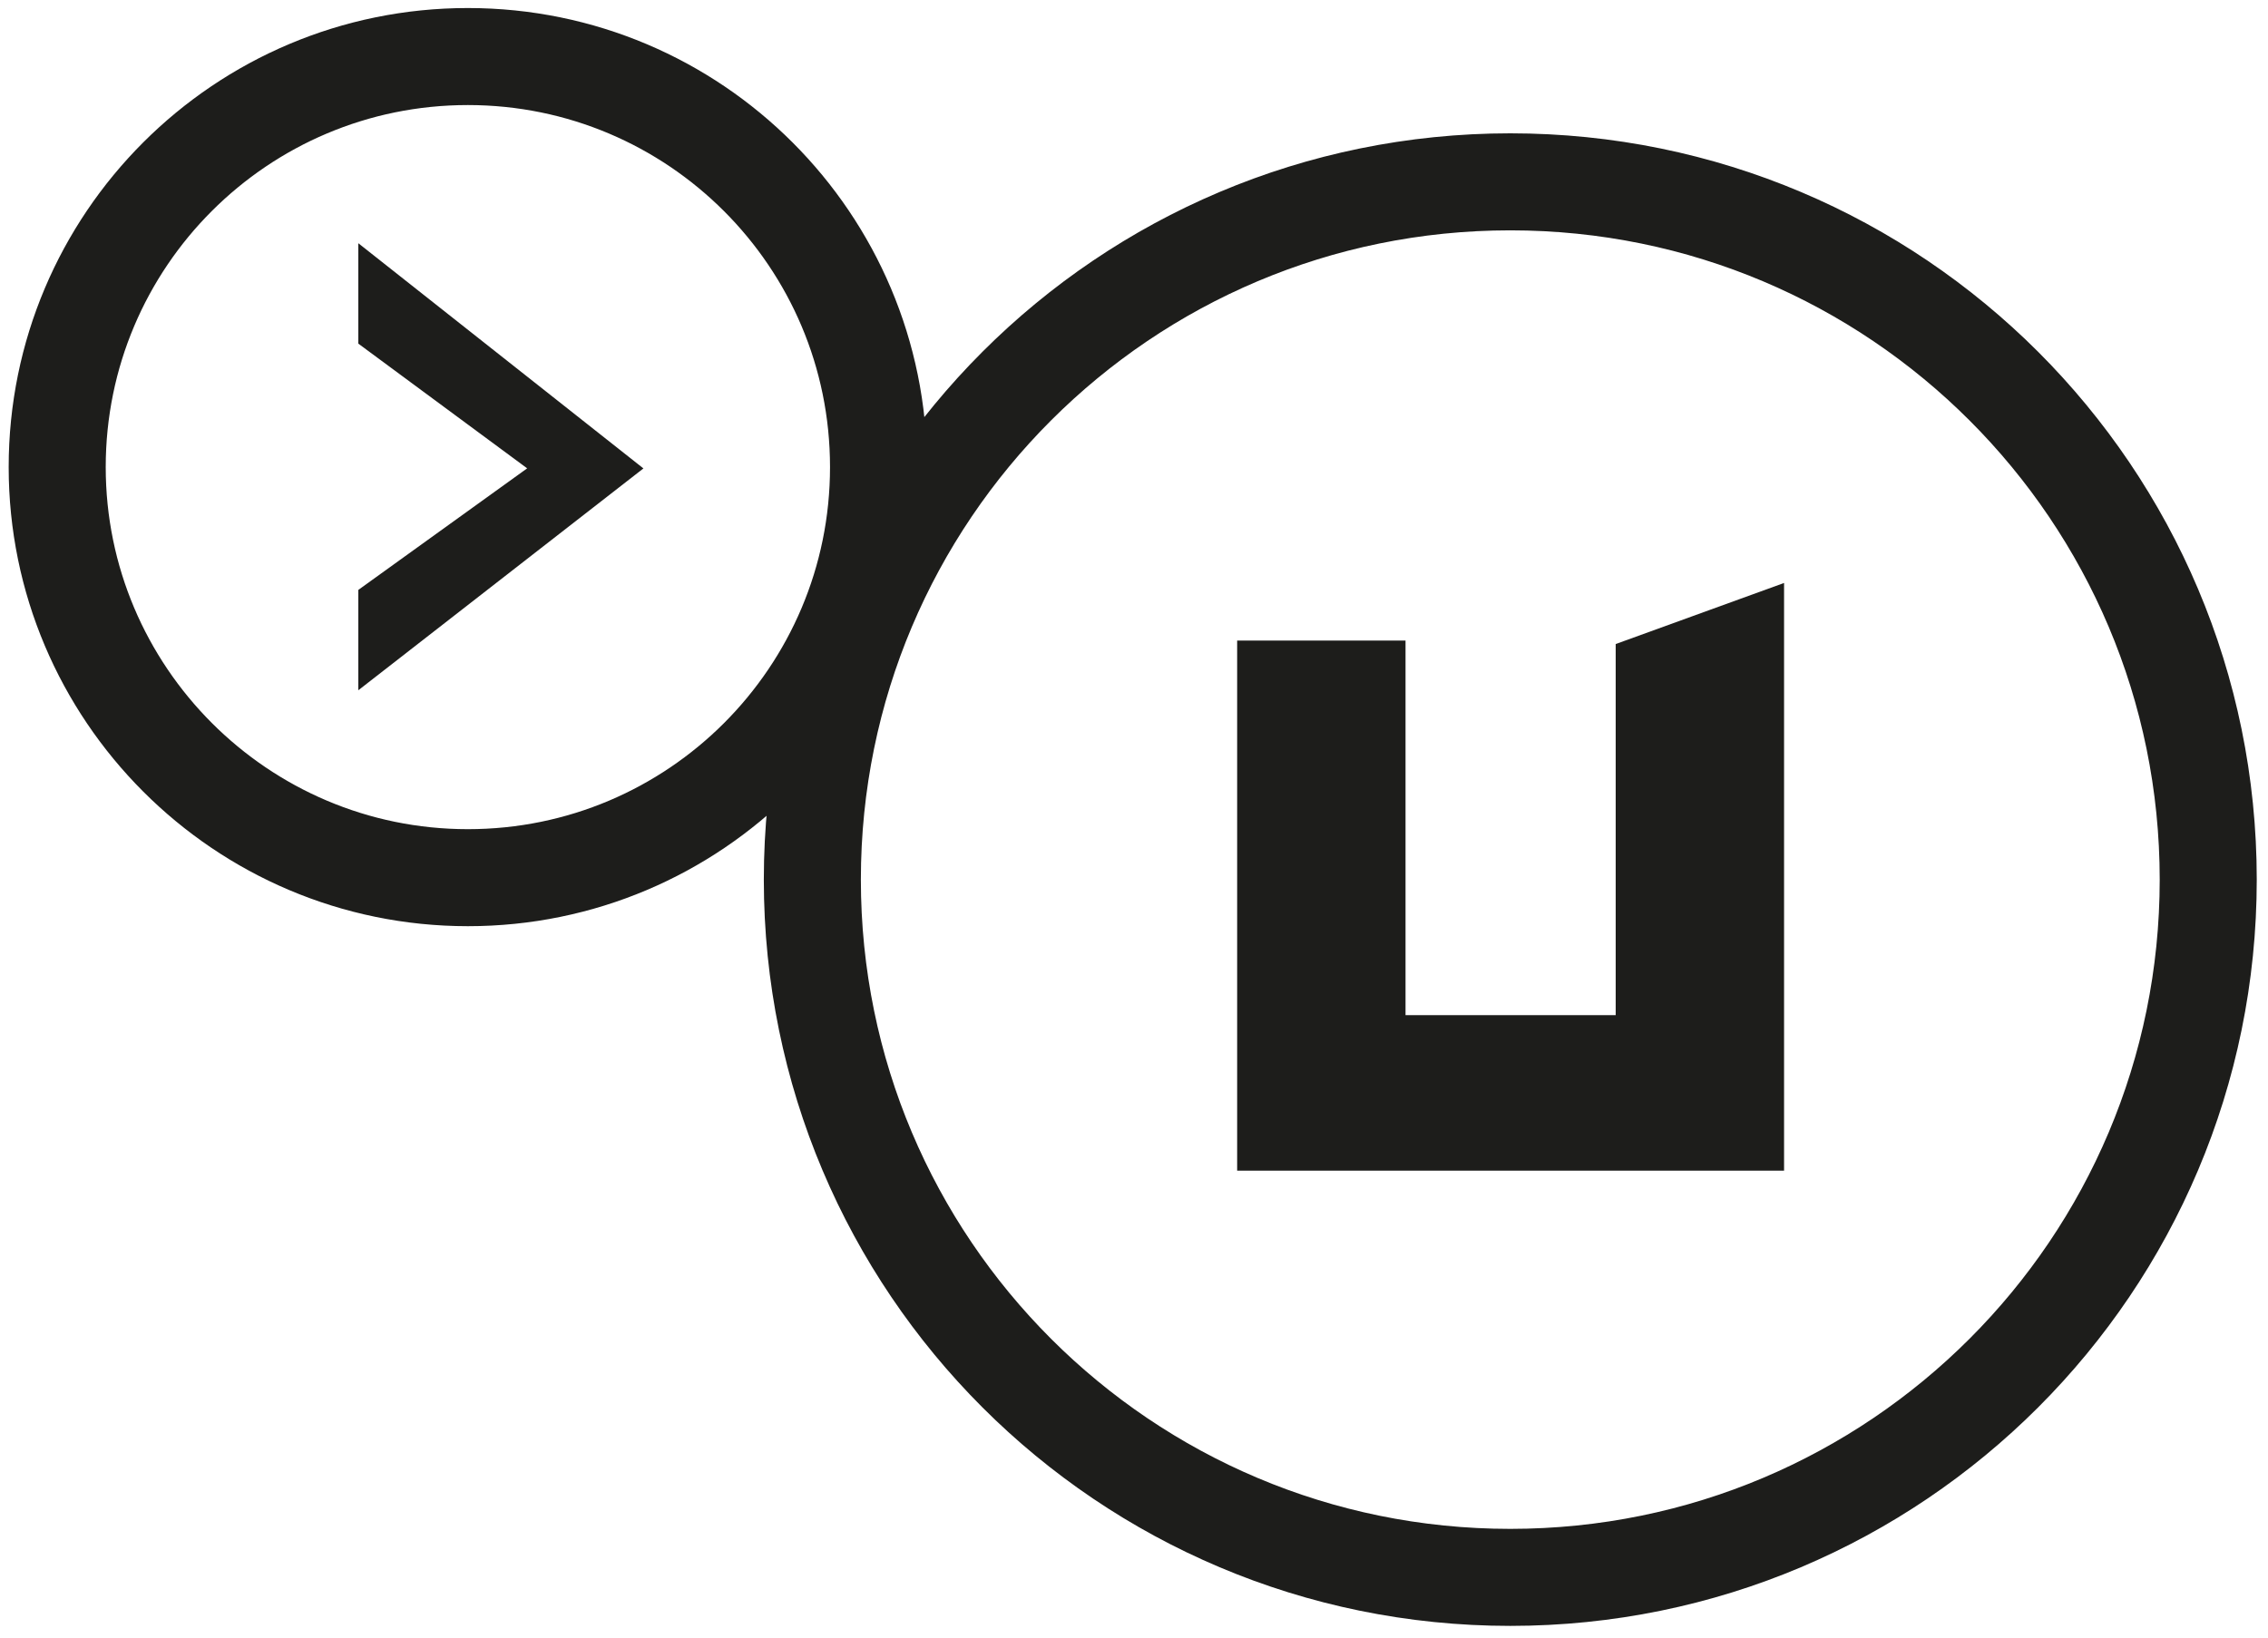 <?xml version="1.0" encoding="UTF-8"?>
<svg id="Ebene_1" xmlns="http://www.w3.org/2000/svg" version="1.1" viewBox="0 0 352.9 254.9">
  <!-- Generator: Adobe Illustrator 29.0.0, SVG Export Plug-In . SVG Version: 2.1.0 Build 186)  -->
  <defs>
    <style>
      .st0 {
        fill: none;
        stroke-width: 15.1px;
      }

      .st0, .st1, .st2 {
        stroke: #1d1d1b;
        stroke-miterlimit: 3.9;
      }

      .st1 {
        stroke-width: 1.5px;
      }

      .st1, .st2 {
        fill: #1d1d1b;
      }

      .st2 {
        stroke-width: 3.6px;
      }
    </style>
  </defs>
  <path class="st0" d="M126.4,136.9c0-60,48.6-108.6,108.6-108.6s108.6,48.6,108.6,108.6-48.6,108.6-108.6,108.6-108.6-48.6-108.6-108.6h0ZM8.9,72.7c0-35.3,28.6-63.9,63.9-63.9s63.9,28.6,63.9,63.9-28.6,63.9-63.9,63.9S8.9,107.9,8.9,72.7h0Z"/>
  <polygon class="st2" points="194.3 180.4 194.3 159.8 194.3 101.5 216.9 101.5 216.9 159.8 253.2 159.8 253.2 101.5 275.8 93.3 275.8 159.8 275.8 180.4 253.2 180.4 216.9 180.4 194.3 180.4 194.3 180.4"/>
  <polygon class="st1" points="83.3 72.9 56.5 53.1 56.5 39.4 98.9 72.9 56.5 105.9 56.5 92.2 83.3 72.9 83.3 72.9"/>
</svg>